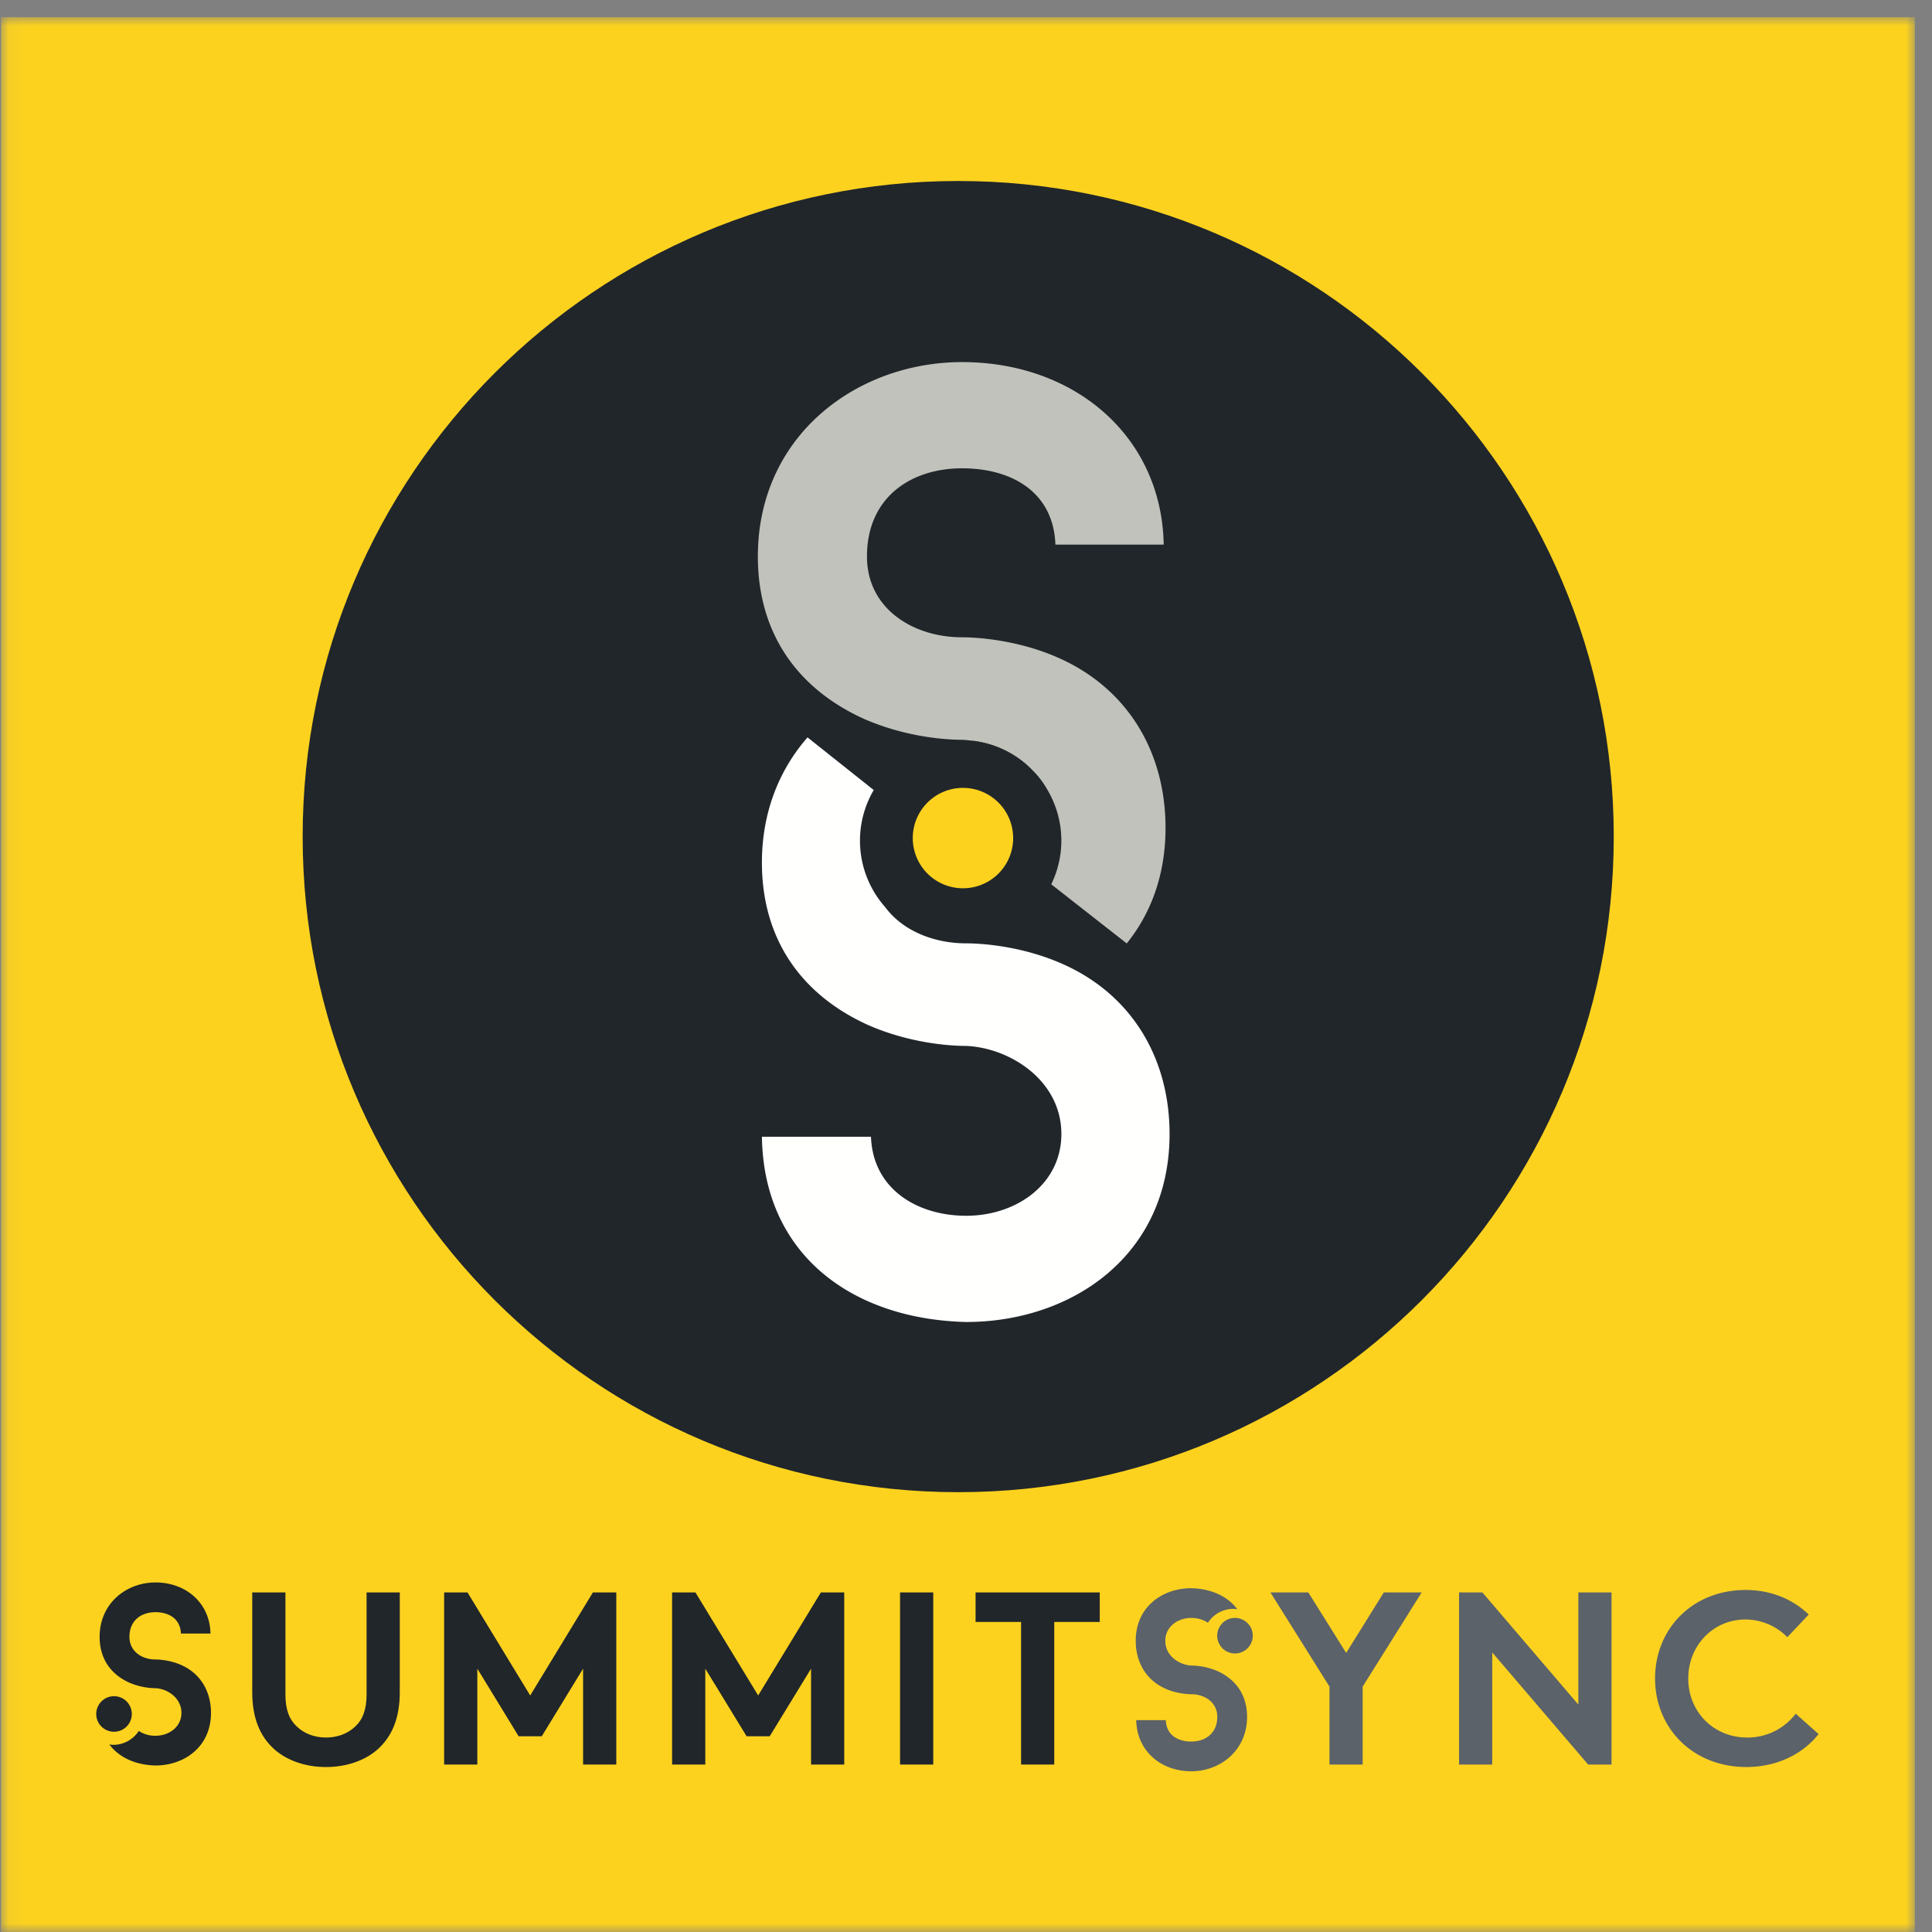 <svg xmlns="http://www.w3.org/2000/svg" xmlns:xlink="http://www.w3.org/1999/xlink" viewBox="0 0 112 112"><rect x="0" y="0" width="112" height="112" fill="#808080" stroke="none"/><defs><path id="a" d="M.06.995h110.945V112H.06z"/></defs><g fill="none" fill-rule="evenodd"><mask id="b" fill="#fff"><use xlink:href="#a"/></mask><path fill="#FCD21F" d="M.06 112h110.945V.995H.06z" mask="url(#b)"/><path fill="#21262A" d="M93.551 48.497c0 20.988-17.009 38.006-38 38.006-20.988 0-38.006-17.018-38.006-38.006 0-20.987 17.018-38.005 38.006-38.005 20.991 0 38 17.018 38 38.005"/><path fill="#C1C2BC" d="M59.857 44.652c.328.321.608.687.836 1.087.526.876.834 1.899.834 2.994 0 .909-.214 1.765-.584 2.532l4.375 3.427c1.395-1.729 2.249-3.97 2.249-6.698 0-4.366-2.163-8.052-6.168-9.841-2.702-1.208-5.352-1.208-5.624-1.208-2.811 0-5.516-1.635-5.516-4.688 0-3.421 2.541-5.109 5.516-5.109 2.868 0 5.3 1.37 5.408 4.425h6.278c-.109-6.263-5.143-10.582-11.686-10.582-6.109 0-11.841 4.264-11.841 11.266 0 4.37 2.214 7.636 6.162 9.421 2.761 1.208 5.355 1.208 5.679 1.208.146.006.293.02.442.038a5.81 5.81 0 0 1 3.64 1.728"/><path fill="#FFFFFE" d="M61.634 55.898c-2.703-1.211-5.353-1.211-5.623-1.211-1.863 0-3.676-.722-4.691-2.094a5.806 5.806 0 0 1-.669-6.794l-3.838-3.052c-1.624 1.861-2.644 4.313-2.644 7.257 0 4.37 2.215 7.632 6.163 9.421 2.76 1.208 5.354 1.208 5.679 1.208 2.542.109 5.518 2.006 5.518 5.107 0 2.899-2.598 4.739-5.518 4.739-2.812 0-5.407-1.526-5.519-4.58h-6.323c.104 6.893 5.298 10.582 11.842 10.738 6.112 0 11.79-3.845 11.79-10.897 0-4.367-2.162-8.053-6.167-9.842"/><path fill="#2A2929" d="M56.217 42.924c1.299.158 2.656.758 3.64 1.728a5.81 5.81 0 0 0-3.64-1.728"/><path fill="#FCD21F" d="M58.734 48.586a2.908 2.908 0 0 1-2.91 2.908 2.91 2.91 0 1 1 2.91-2.908"/><path fill="#21262A" d="M15.904 101.41c-.825-.741-1.282-1.796-1.282-3.322v-5.773h1.925v5.916c0 .912.242 1.469.656 1.853.427.414 1.028.642 1.695.642.67 0 1.27-.228 1.698-.642.413-.384.655-.941.655-1.853v-5.916h1.925v5.773c0 1.526-.456 2.581-1.283 3.322-.77.684-1.868 1.027-2.995 1.027-1.125 0-2.223-.343-2.994-1.027M30.736 98.288l3.635-5.973h1.356v9.979h-1.925v-5.56l-2.396 3.92h-1.34l-2.395-3.92v5.56h-1.924v-9.979h1.355l3.634 5.973M43.952 98.288l3.634-5.973h1.355v9.979h-1.923v-5.56l-2.397 3.92h-1.339l-2.395-3.92v5.56h-1.925v-9.979h1.354l3.636 5.973M52.177 102.294h1.925v-9.979h-1.925zM63.754 92.315v1.711h-2.638v8.268h-1.924v-8.268h-2.637v-1.711h7.199"/><path fill="#5B6269" d="M84.583 92.315h1.354l5.561 6.501v-6.501h1.924v9.979h-1.355l-5.56-6.501v6.501h-1.924v-9.979M97.87 97.305c0 1.938 1.482 3.421 3.407 3.421a3.487 3.487 0 0 0 2.822-1.383l1.326 1.182c-.884 1.128-2.366 1.911-4.191 1.911-3.108 0-5.288-2.266-5.288-5.131 0-2.867 2.153-5.132 5.26-5.132 1.482 0 2.75.555 3.648 1.425l-1.24 1.312a3.411 3.411 0 0 0-2.423-1.026c-1.895 0-3.321 1.525-3.321 3.421M78.995 97.775v4.519h-1.924v-4.519l-3.423-5.46h2.196l2.195 3.507 2.181-3.507h2.196l-3.421 5.46"/><path fill="#21262A" d="M10.488 94.698h1.713c-.028-1.754-1.403-2.962-3.19-2.962-1.669 0-3.235 1.193-3.235 3.154 0 1.224.606 2.138 1.683 2.638.754.339 1.463.339 1.552.339.694.029 1.507.561 1.507 1.43 0 .81-.709 1.327-1.507 1.327a1.71 1.71 0 0 1-.966-.28 1.756 1.756 0 0 1-1.477.806c-.078 0-.152-.012-.227-.022.579.779 1.553 1.193 2.67 1.22 1.669 0 3.22-1.077 3.22-3.051 0-1.223-.59-2.255-1.684-2.756-.738-.339-1.463-.339-1.536-.339-.769 0-1.507-.457-1.507-1.312 0-.958.693-1.43 1.507-1.43.782 0 1.446.383 1.477 1.238"/><path fill="#21262A" d="M7.641 99.36a1.031 1.031 0 1 1-2.062.002 1.031 1.031 0 0 1 2.062-.002"/><path fill="#5B6269" d="M71.729 93.29c-.58-.778-1.552-1.192-2.669-1.221-1.669 0-3.221 1.076-3.221 3.052 0 1.223.591 2.256 1.684 2.756.739.339 1.462.339 1.537.339.768 0 1.506.458 1.506 1.311 0 .959-.693 1.432-1.506 1.432-.784 0-1.448-.384-1.477-1.239h-1.714c.028 1.754 1.403 2.963 3.191 2.963 1.669 0 3.234-1.195 3.234-3.156 0-1.222-.606-2.137-1.684-2.638-.754-.337-1.463-.337-1.55-.337-.696-.032-1.507-.562-1.507-1.431 0-.811.709-1.327 1.507-1.327.356 0 .696.095.964.279a1.762 1.762 0 0 1 1.478-.806c.078 0 .151.012.227.023"/><path fill="#5B6269" d="M70.563 94.823a1.03 1.03 0 1 1 2.061 0 1.03 1.03 0 0 1-2.061 0"/></g></svg>